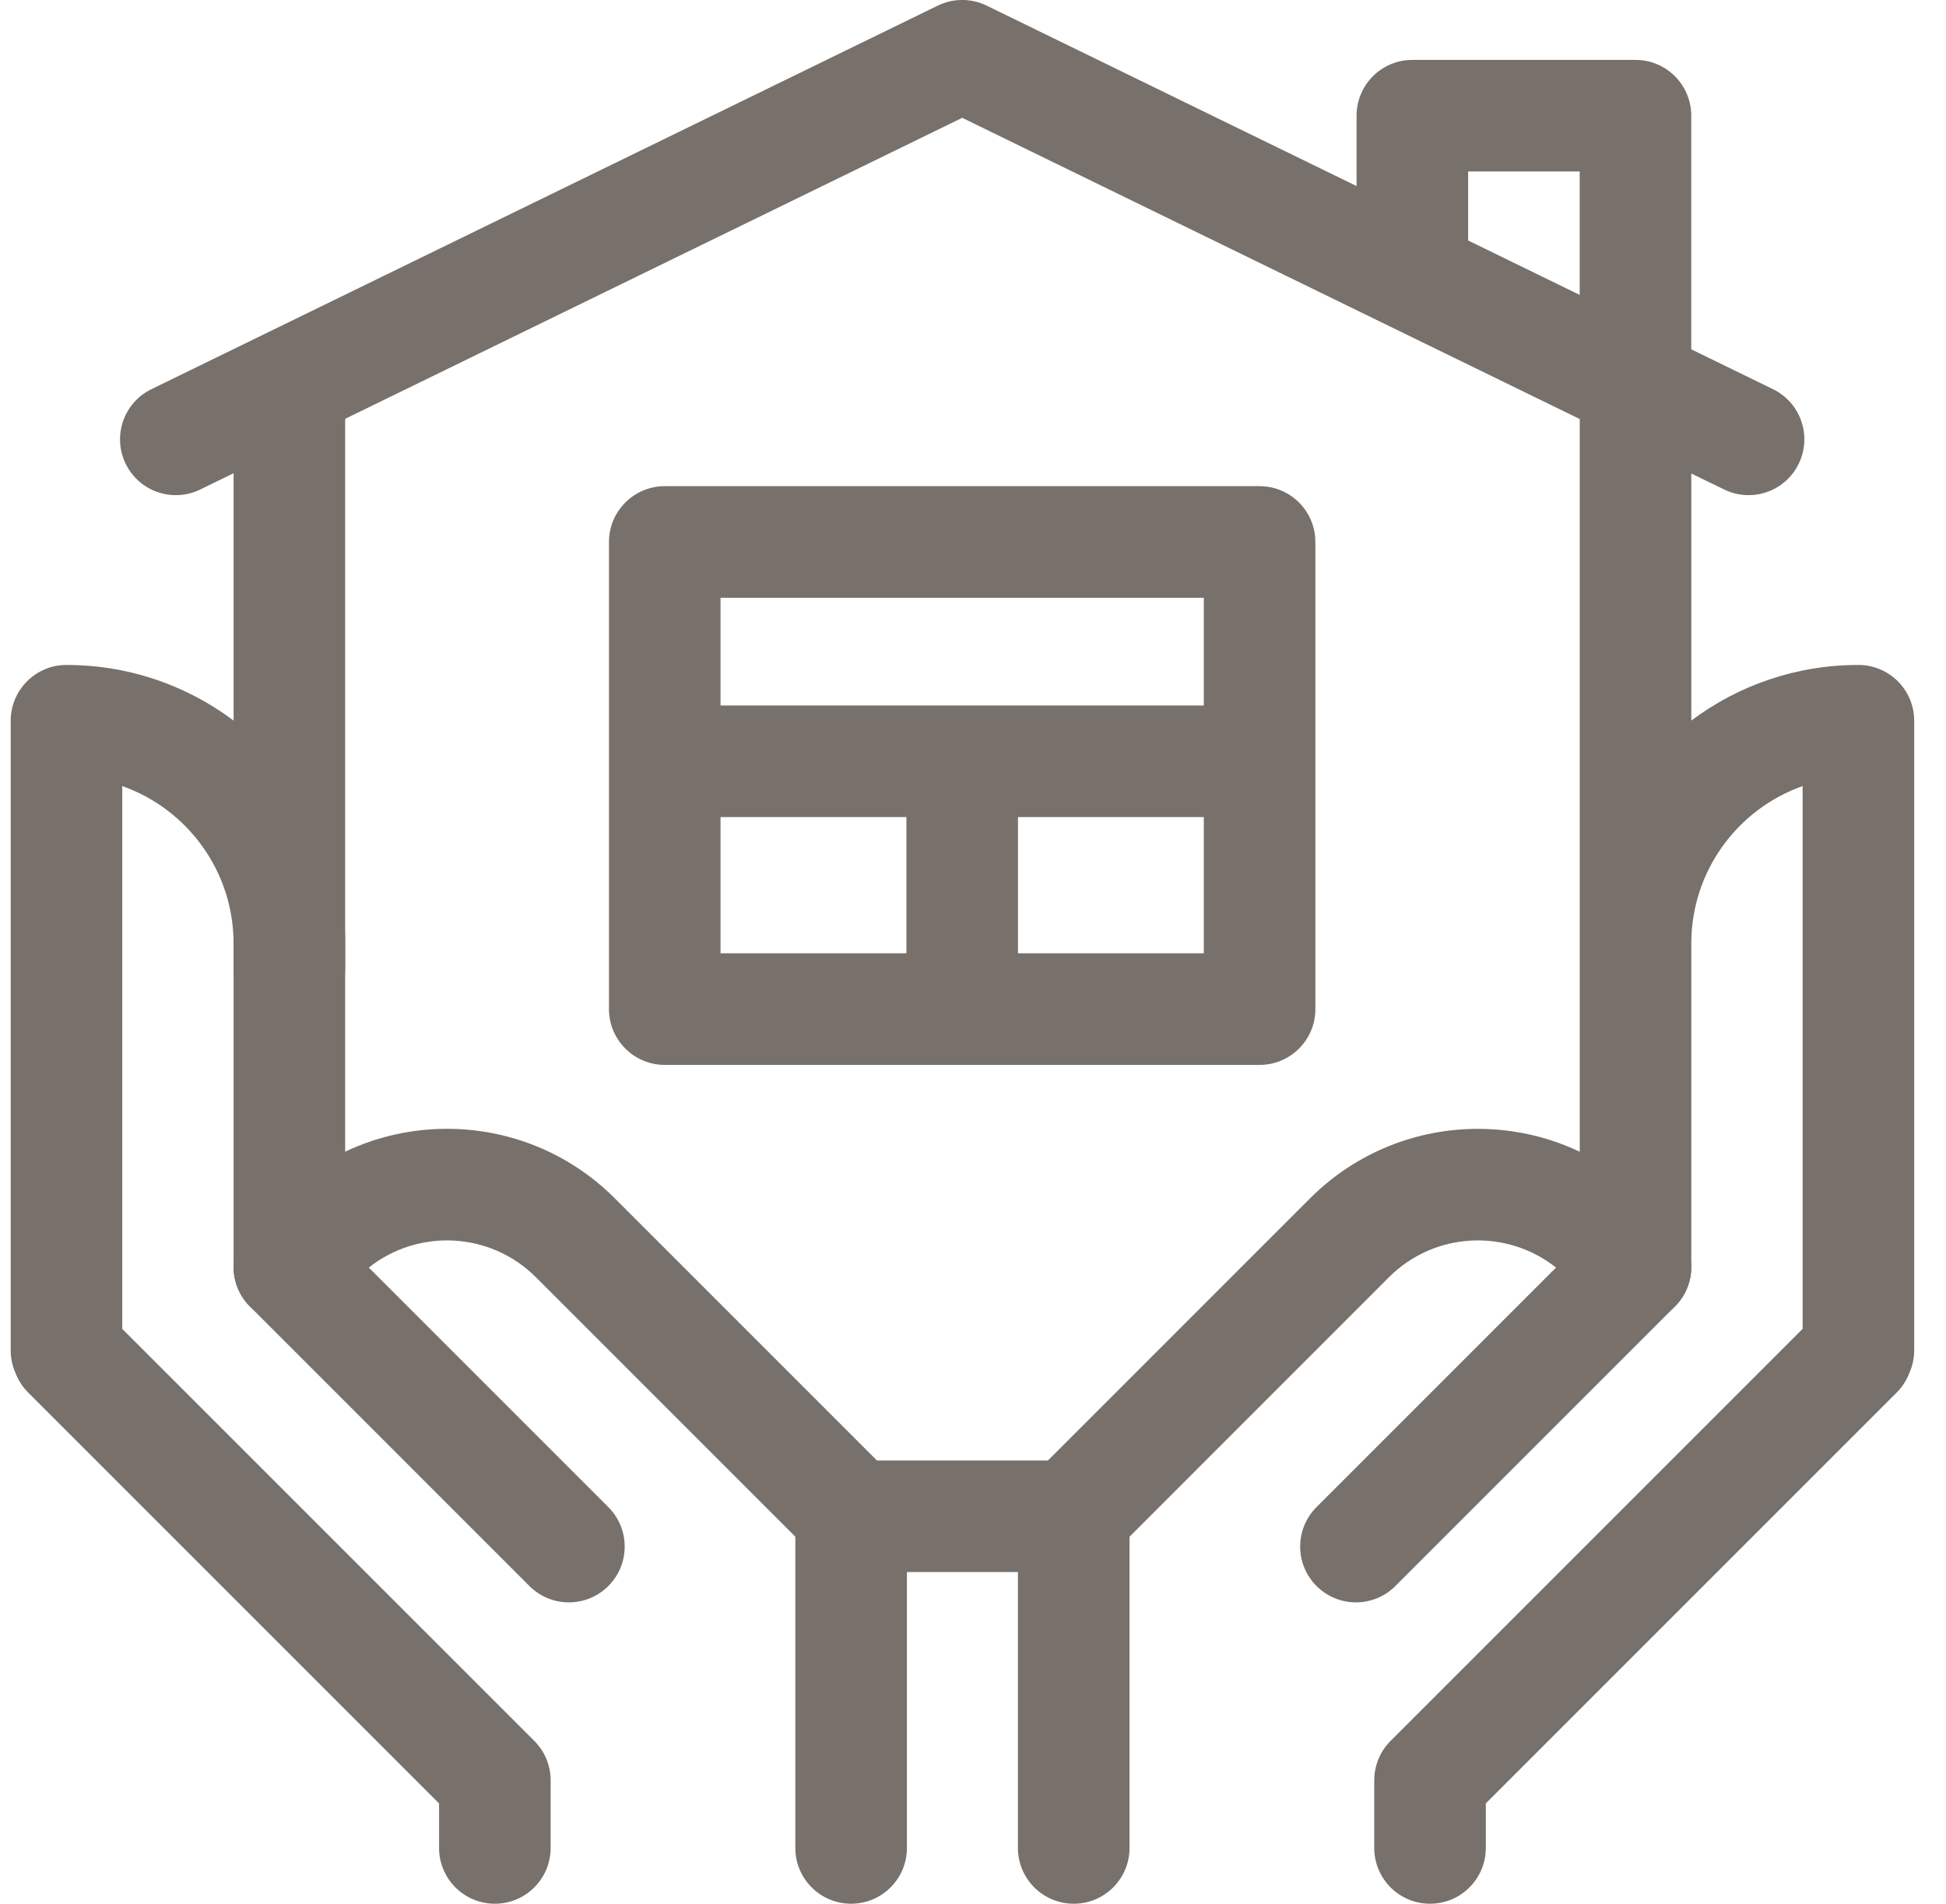 <svg xmlns="http://www.w3.org/2000/svg" width="46" height="45" viewBox="0 0 46 45" fill="none"><g clip-path="url(#clip0_208_416)"><path fill-rule="evenodd" clip-rule="evenodd" d="M22.167 0.133C22.532 -0.045 22.958 -0.045 23.323 0.133L41.911 9.2C42.566 9.52 42.837 10.309 42.518 10.963C42.199 11.618 41.41 11.89 40.755 11.57L39.979 11.192V17.033C41.079 16.207 42.447 15.718 43.929 15.718C44.657 15.718 45.248 16.308 45.248 17.037V31.918C45.248 32.108 45.207 32.289 45.134 32.453C45.07 32.622 44.97 32.781 44.834 32.917L35.122 42.629V43.681C35.122 44.41 34.532 45 33.803 45C33.075 45 32.485 44.41 32.485 43.681V42.083C32.485 41.733 32.624 41.398 32.871 41.151L42.611 31.411V18.581C41.077 19.123 39.979 20.586 39.979 22.305V29.949C39.979 30.677 39.388 31.268 38.66 31.268C37.932 31.268 37.342 30.677 37.342 29.949V9.905L22.745 2.785L8.159 9.9V22.873C8.159 23.601 7.569 24.191 6.84 24.191C6.112 24.191 5.522 23.601 5.522 22.873V11.186L4.734 11.57C4.08 11.89 3.29 11.618 2.971 10.963C2.652 10.309 2.924 9.52 3.578 9.2L22.167 0.133ZM19.195 35.841C19.195 35.113 19.785 34.523 20.514 34.523H25.376C26.104 34.523 26.695 35.113 26.695 35.841C26.695 36.569 26.104 37.16 25.376 37.16H20.514C19.785 37.16 19.195 36.569 19.195 35.841Z" fill="#77706B"></path><path fill-rule="evenodd" clip-rule="evenodd" d="M0.253 17.037C0.253 16.309 0.843 15.718 1.571 15.718C5.21 15.718 8.159 18.668 8.159 22.306V29.949C8.159 30.678 7.569 31.268 6.84 31.268C6.112 31.268 5.522 30.678 5.522 29.949V22.306C5.522 20.586 4.423 19.123 2.89 18.581V31.412L12.63 41.151C12.877 41.398 13.016 41.734 13.016 42.083V43.681C13.016 44.41 12.425 45 11.697 45C10.969 45 10.379 44.41 10.379 43.681V42.63L0.667 32.918C0.531 32.781 0.43 32.623 0.366 32.453C0.293 32.29 0.253 32.108 0.253 31.918V17.037ZM30.967 28.327C33.158 26.136 36.711 26.136 38.902 28.327L39.592 29.017C39.84 29.264 39.979 29.6 39.979 29.95C39.979 30.299 39.84 30.635 39.592 30.882L32.984 37.49C32.47 38.005 31.635 38.005 31.12 37.49C30.605 36.975 30.605 36.14 31.12 35.625L36.782 29.963C35.614 29.036 33.911 29.112 32.832 30.191L26.7 36.324V43.681C26.7 44.41 26.109 45 25.381 45C24.653 45 24.062 44.41 24.062 43.681V35.777C24.062 35.428 24.201 35.092 24.449 34.845L30.967 28.327Z" fill="#77706B"></path><path fill-rule="evenodd" clip-rule="evenodd" d="M32.067 2.734C32.067 2.006 32.657 1.416 33.386 1.416H38.66C39.388 1.416 39.978 2.006 39.978 2.734V8.771C39.978 9.499 39.388 10.09 38.66 10.09C37.931 10.09 37.341 9.499 37.341 8.771V4.053H34.704V6.37C34.704 7.098 34.114 7.688 33.386 7.688C32.657 7.688 32.067 7.098 32.067 6.37V2.734ZM14.395 12.811C14.395 12.083 14.986 11.492 15.714 11.492H29.774C30.503 11.492 31.093 12.083 31.093 12.811V23.853C31.093 24.581 30.503 25.172 29.774 25.172H15.714C14.986 25.172 14.395 24.581 14.395 23.853V12.811ZM17.032 14.13V16.677H28.456V14.13H17.032ZM28.456 19.314H24.063V22.534H28.456V19.314ZM21.426 22.534V19.314H17.032V22.534H21.426ZM8.718 29.963L14.38 35.625C14.895 36.14 14.895 36.975 14.38 37.49C13.865 38.005 13.03 38.005 12.515 37.49L5.908 30.882C5.66 30.634 5.521 30.299 5.521 29.949C5.521 29.6 5.66 29.264 5.908 29.017L6.598 28.326C8.789 26.135 12.342 26.135 14.533 28.326L21.051 34.845C21.299 35.092 21.438 35.428 21.438 35.777V43.681C21.438 44.41 20.847 45 20.119 45C19.391 45 18.8 44.41 18.8 43.681V36.324L12.668 30.191C11.589 29.112 9.886 29.036 8.718 29.963Z" fill="#77706B"></path></g><defs><clipPath id="clip0_208_416"><rect width="45" height="45" fill="white" transform="translate(0.25)"></rect></clipPath></defs></svg>